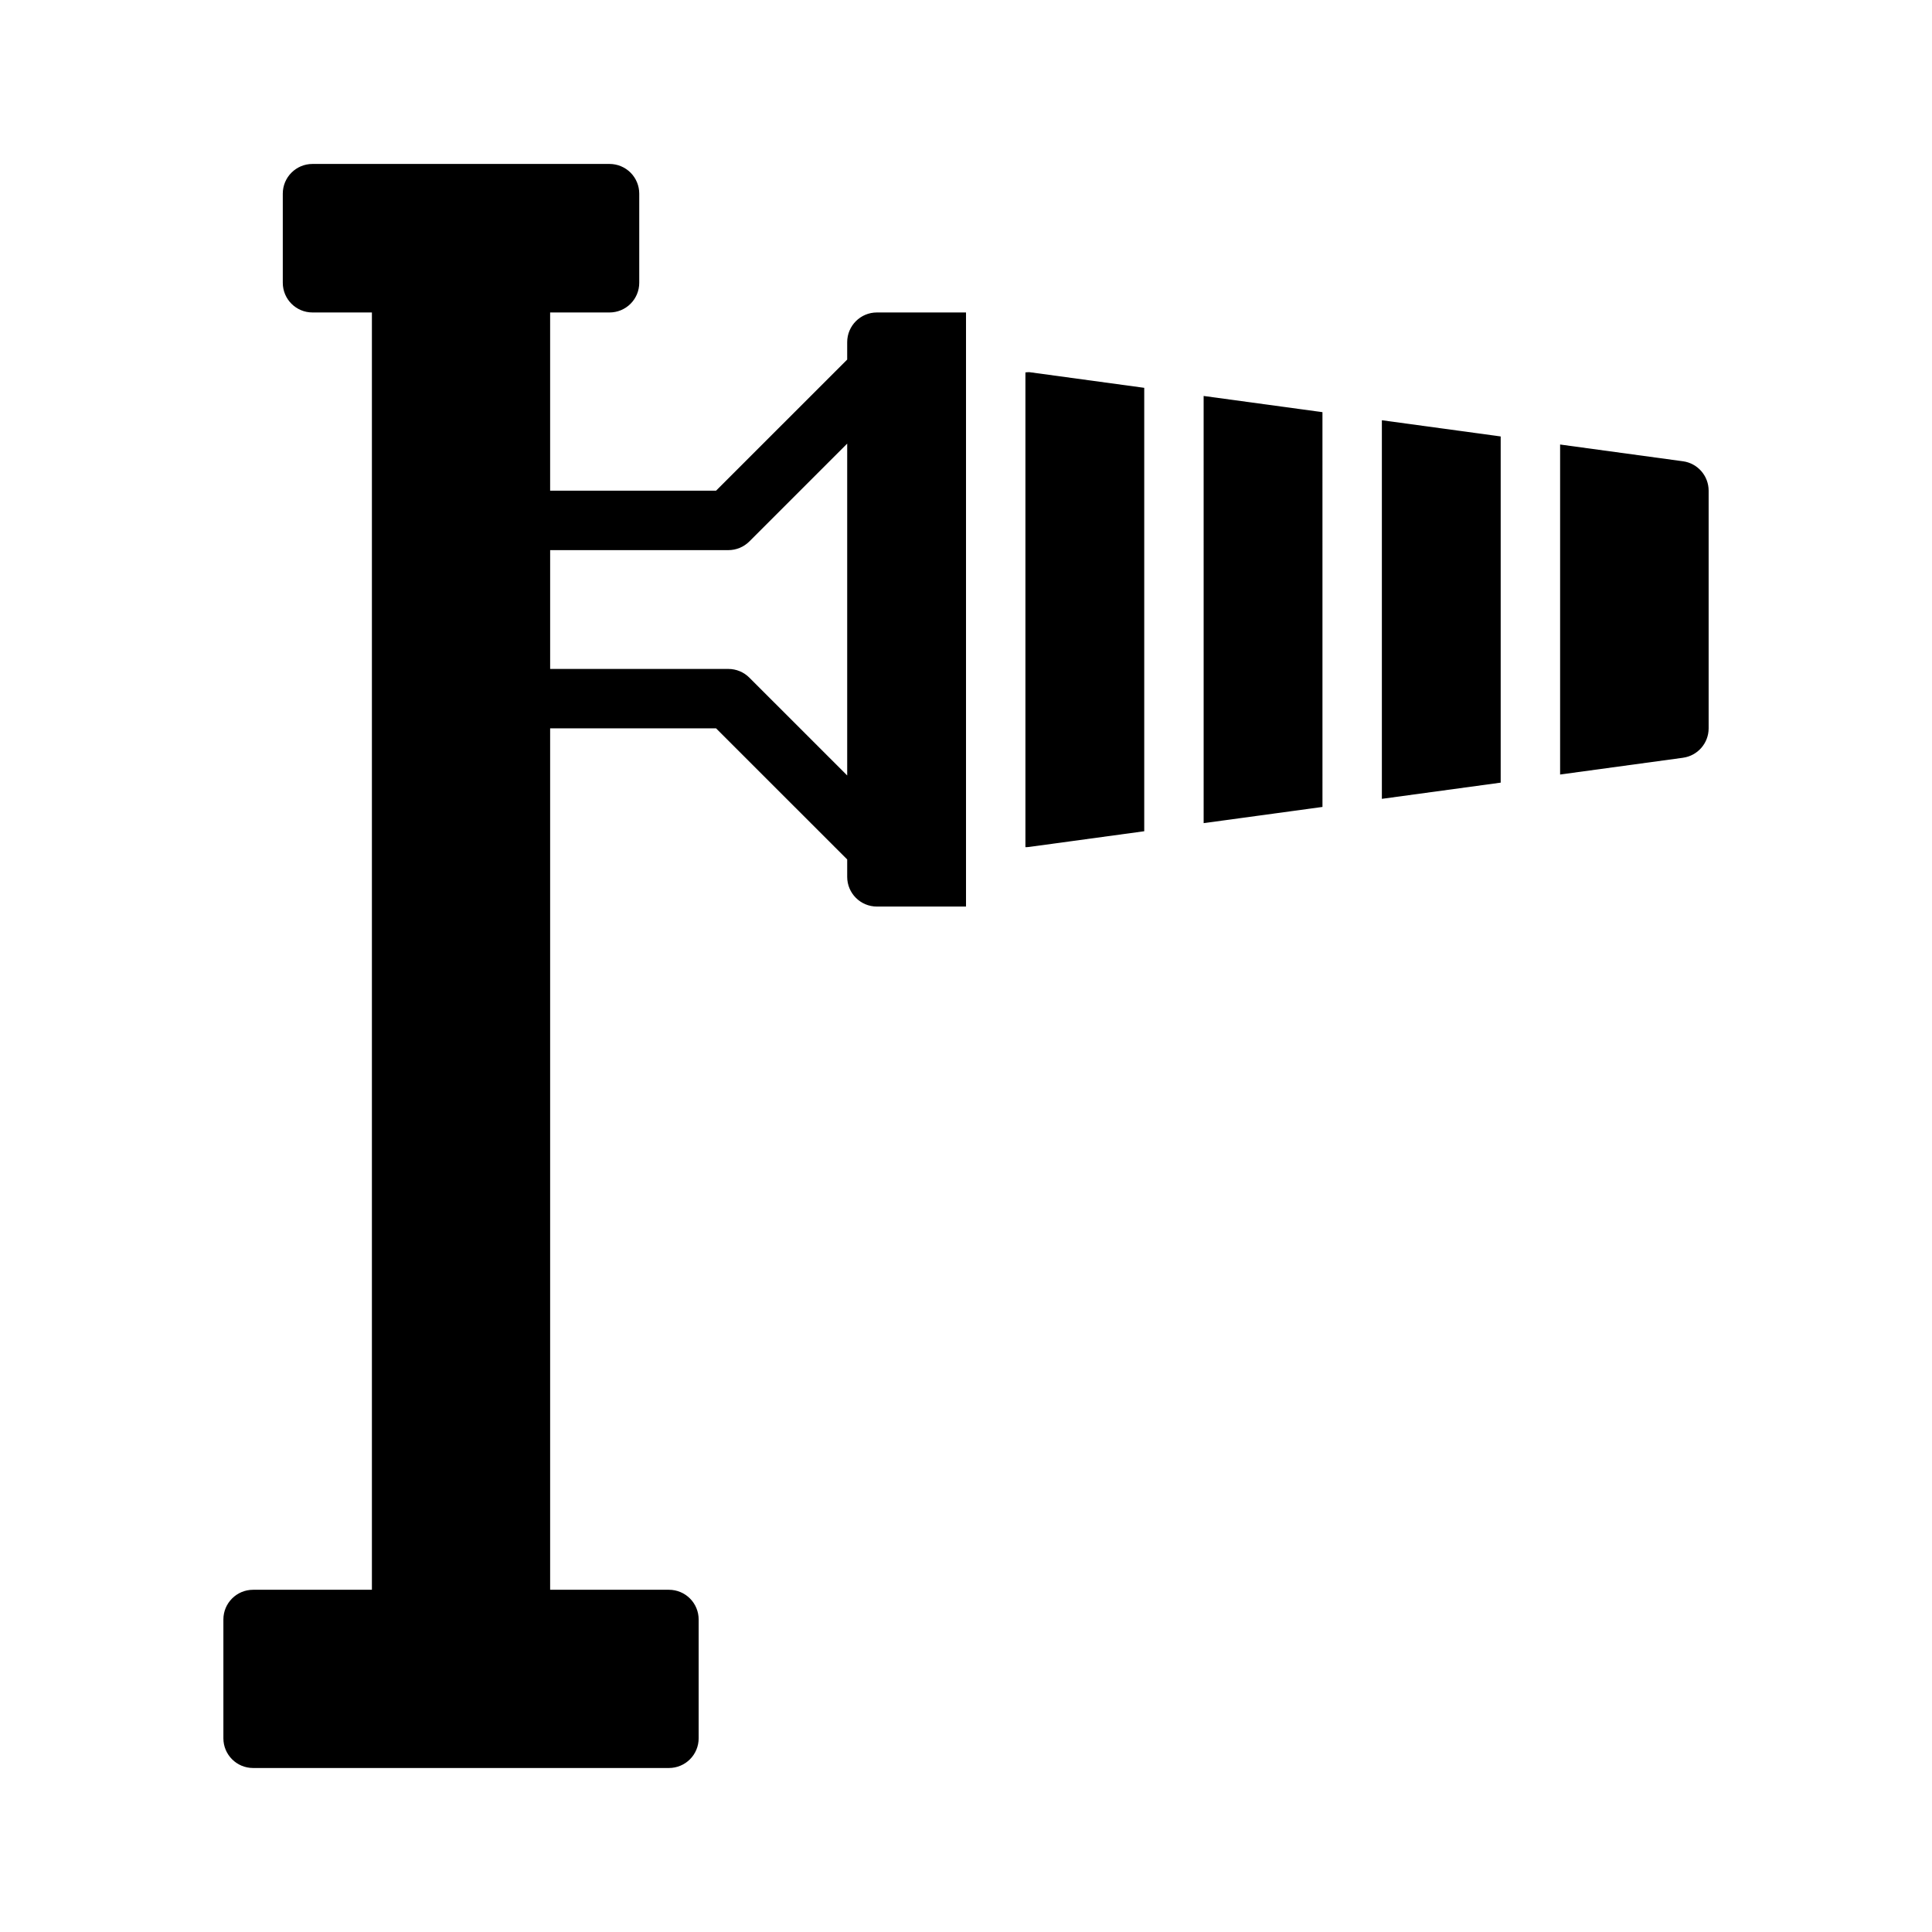 <?xml version="1.0" encoding="UTF-8"?>
<!-- Uploaded to: SVG Repo, www.svgrepo.com, Generator: SVG Repo Mixer Tools -->
<svg fill="#000000" width="800px" height="800px" version="1.1" viewBox="144 144 512 512" xmlns="http://www.w3.org/2000/svg">
 <path d="m510.21 255.37 31.488 4.293v91.746l-31.488 4.293zm-47.23 106.77 31.488-4.293-0.004-104.62-31.488-4.293zm-47.234-119.45v125.82c0.355 0 0.711-0.023 1.062-0.074l30.426-4.148v-117.51l-30.426-4.148c-0.355-0.004-0.711 0.016-1.062 0.062zm174.25 23.551-32.551-4.438v87.453l32.551-4.438v-0.004c3.902-0.527 6.809-3.859 6.812-7.797v-62.977c-0.004-3.938-2.91-7.269-6.812-7.801zm-213.61-39.434h23.617v157.44h-23.617c-4.348 0-7.871-3.523-7.871-7.871v-4.613l-34.75-34.746h-43.973v228.29h31.488c2.09 0 4.09 0.828 5.566 2.305 1.477 1.477 2.305 3.477 2.305 5.566v31.488c0 2.086-0.828 4.09-2.305 5.566-1.477 1.477-3.477 2.305-5.566 2.305h-110.21c-4.348 0-7.871-3.523-7.871-7.871v-31.488c0-4.348 3.523-7.871 7.871-7.871h31.488v-338.5h-15.746c-4.348 0-7.871-3.523-7.871-7.871v-23.617c0-4.348 3.523-7.871 7.871-7.871h78.723c2.086 0 4.09 0.832 5.566 2.305 1.477 1.477 2.305 3.481 2.305 5.566v23.617c0 2.09-0.828 4.09-2.305 5.566-1.477 1.477-3.481 2.305-5.566 2.305h-15.746v47.23h43.973l34.75-34.746v-4.609c0-4.348 3.523-7.875 7.871-7.875zm-7.871 122.7v-87.945l-25.922 25.922h-0.004c-1.473 1.477-3.477 2.305-5.562 2.305h-47.234v31.488h47.234c2.086 0 4.09 0.832 5.562 2.309z"/>
</svg>